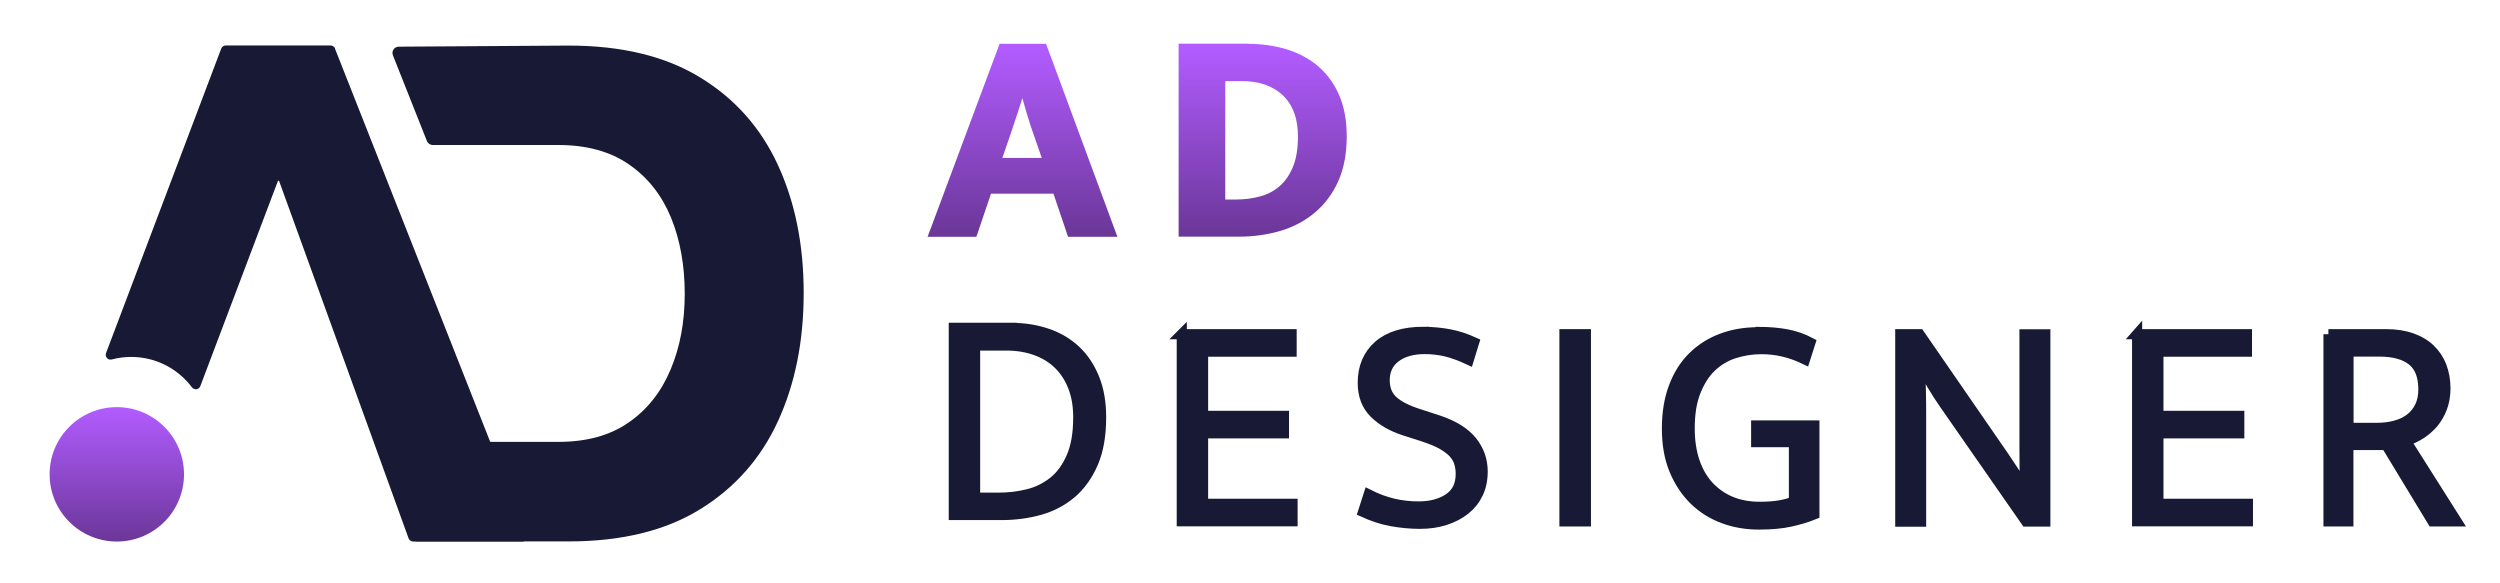 <svg xmlns="http://www.w3.org/2000/svg" width="150" height="35" viewBox="0 0 150 35" fill="none"><path d="M20.107 2.915C20.064 2.8 19.956 2.728 19.834 2.728H13.545C13.422 2.728 13.315 2.807 13.271 2.922L6.364 21.179C6.278 21.402 6.479 21.632 6.709 21.567C7.083 21.467 7.471 21.416 7.874 21.416C9.361 21.416 10.677 22.128 11.511 23.235C11.654 23.422 11.942 23.386 12.021 23.163L16.678 10.85H16.743L22.422 26.52L24.513 32.298C24.556 32.413 24.664 32.492 24.793 32.492H31.341C31.55 32.492 31.694 32.284 31.615 32.09L20.1 2.922L20.107 2.915Z" fill="#181A35"></path><path d="M7.009 32.492C9.236 32.492 11.041 30.687 11.041 28.46C11.041 26.233 9.236 24.428 7.009 24.428C4.782 24.428 2.977 26.233 2.977 28.46C2.977 30.687 4.782 32.492 7.009 32.492Z" fill="url(#paint0_linear_763_28627)"></path><path d="M46.676 9.902C45.641 7.659 44.081 5.905 41.997 4.64C39.912 3.368 37.289 2.735 34.119 2.735L23.927 2.8C23.661 2.8 23.474 3.073 23.575 3.318L25.616 8.464C25.673 8.608 25.817 8.701 25.968 8.701H33.508C35.204 8.701 36.62 9.089 37.749 9.873C38.877 10.656 39.711 11.72 40.264 13.064C40.811 14.408 41.084 15.932 41.084 17.628C41.084 19.325 40.803 20.827 40.236 22.171C39.675 23.515 38.834 24.579 37.72 25.348C36.606 26.124 35.204 26.512 33.501 26.512H24.638L24.66 32.104C24.66 32.313 24.832 32.485 25.041 32.485H34.112C37.282 32.485 39.912 31.846 41.989 30.566C44.074 29.287 45.634 27.533 46.669 25.29C47.704 23.048 48.221 20.482 48.221 17.578C48.221 14.674 47.704 12.13 46.669 9.887L46.676 9.902Z" fill="#181A35"></path><path d="M62.701 2.713L62.723 2.77L66.877 14.004L66.92 14.121H64.145L64.126 14.063L63.269 11.534H59.398L58.54 14.063L58.52 14.121H55.781L55.825 14.004L60.016 2.77L60.036 2.713H62.701ZM61.343 5.583C61.23 5.965 61.109 6.353 60.977 6.745L60.495 8.183L60.018 9.564H62.627L62.149 8.184C61.984 7.723 61.826 7.254 61.688 6.778C61.574 6.38 61.455 5.982 61.343 5.583Z" fill="url(#paint1_linear_763_28627)" stroke="url(#paint2_linear_763_28627)" stroke-width="0.173"></path><path d="M74.851 2.706L74.858 2.715C75.722 2.718 76.509 2.833 77.22 3.056C77.942 3.282 78.564 3.632 79.084 4.086L79.085 4.087C79.605 4.549 80.008 5.12 80.293 5.8C80.579 6.481 80.717 7.277 80.717 8.177C80.717 9.206 80.55 10.096 80.213 10.843C79.877 11.587 79.417 12.202 78.831 12.692C78.246 13.182 77.575 13.539 76.795 13.772H76.794C76.017 13.998 75.197 14.114 74.334 14.114H70.804V2.706H74.851ZM73.429 12.057H74.183C74.671 12.057 75.152 11.993 75.612 11.873C76.067 11.754 76.473 11.545 76.814 11.252L76.815 11.251C77.162 10.96 77.435 10.569 77.647 10.069V10.068C77.856 9.579 77.963 8.952 77.963 8.184C77.963 7.142 77.683 6.341 77.14 5.765L77.027 5.652C76.407 5.074 75.568 4.777 74.499 4.777H73.429V12.057Z" fill="url(#paint3_linear_763_28627)" stroke="url(#paint4_linear_763_28627)" stroke-width="0.173"></path><path d="M60.705 19.675C61.467 19.675 62.179 19.79 62.833 20.013C63.487 20.235 64.062 20.573 64.537 21.019C65.011 21.465 65.385 22.025 65.658 22.694C65.931 23.362 66.067 24.146 66.067 25.037C66.067 26.122 65.909 27.035 65.586 27.783C65.262 28.53 64.831 29.134 64.285 29.601C63.739 30.061 63.099 30.399 62.38 30.6C61.654 30.801 60.885 30.902 60.08 30.902H57.227V19.668H60.705V19.675ZM58.513 29.86H59.922C60.519 29.86 61.101 29.795 61.669 29.651C62.236 29.515 62.747 29.263 63.2 28.904C63.652 28.544 64.012 28.049 64.285 27.423C64.558 26.798 64.695 26.007 64.695 25.044C64.695 24.354 64.594 23.743 64.385 23.211C64.177 22.679 63.89 22.227 63.509 21.86C63.135 21.493 62.682 21.213 62.143 21.019C61.604 20.825 61.022 20.731 60.375 20.731H58.506V29.86H58.513Z" fill="#181A35" stroke="#181A35" stroke-width="0.607"></path><path d="M70.898 20.051H77.497V21.1H72.185V24.953H77.037V26.002H72.185V30.228H77.554V31.278H70.906V20.043L70.898 20.051Z" fill="#181A35" stroke="#181A35" stroke-width="0.607"></path><path d="M85.431 19.914C85.963 19.914 86.481 19.964 86.977 20.058C87.473 20.151 87.961 20.317 88.45 20.539L88.127 21.589C87.616 21.352 87.156 21.186 86.747 21.086C86.337 20.992 85.92 20.942 85.489 20.942C84.763 20.942 84.181 21.107 83.742 21.431C83.304 21.761 83.081 22.221 83.081 22.811C83.081 23.335 83.246 23.745 83.577 24.047C83.908 24.349 84.425 24.615 85.129 24.838L86.323 25.226C87.236 25.535 87.904 25.952 88.328 26.484C88.752 27.015 88.96 27.619 88.96 28.295C88.96 28.784 88.867 29.222 88.687 29.603C88.501 29.991 88.242 30.315 87.911 30.581C87.581 30.846 87.178 31.055 86.718 31.206C86.258 31.357 85.74 31.429 85.187 31.429C84.633 31.429 84.051 31.371 83.484 31.271C82.916 31.17 82.348 30.976 81.78 30.717L82.118 29.668C82.614 29.919 83.11 30.099 83.591 30.214C84.073 30.329 84.583 30.387 85.115 30.387C85.841 30.387 86.445 30.228 86.926 29.905C87.408 29.581 87.645 29.093 87.645 28.424C87.645 28.187 87.609 27.964 87.545 27.756C87.48 27.547 87.365 27.353 87.2 27.174C87.034 26.994 86.804 26.829 86.524 26.663C86.236 26.505 85.877 26.354 85.439 26.21L84.281 25.837C83.534 25.599 82.93 25.255 82.463 24.794C81.996 24.334 81.766 23.731 81.766 22.969C81.766 22.027 82.082 21.287 82.707 20.733C83.34 20.18 84.245 19.907 85.431 19.907V19.914Z" fill="#181A35" stroke="#181A35" stroke-width="0.607"></path><path d="M95.154 20.051V31.285H93.867V20.051H95.154Z" fill="#181A35" stroke="#181A35" stroke-width="0.607"></path><path d="M105.493 19.914C106.132 19.914 106.707 19.964 107.203 20.058C107.699 20.151 108.181 20.317 108.627 20.554L108.303 21.567C107.886 21.366 107.462 21.208 107.031 21.107C106.6 20.999 106.147 20.949 105.687 20.949C105.119 20.949 104.573 21.035 104.055 21.201C103.538 21.366 103.085 21.639 102.689 22.013C102.294 22.387 101.985 22.875 101.741 23.486C101.496 24.097 101.381 24.83 101.381 25.7C101.381 26.448 101.482 27.116 101.683 27.706C101.884 28.295 102.172 28.784 102.546 29.186C102.919 29.581 103.365 29.891 103.875 30.099C104.386 30.308 104.954 30.408 105.586 30.408C106.039 30.408 106.434 30.379 106.772 30.322C107.11 30.264 107.397 30.185 107.635 30.092V26.527H105.37V25.528H108.864V30.861C108.425 31.041 107.944 31.184 107.426 31.299C106.909 31.414 106.276 31.472 105.529 31.472C104.781 31.472 104.055 31.35 103.387 31.098C102.718 30.846 102.136 30.48 101.64 29.991C101.144 29.502 100.749 28.906 100.454 28.194C100.159 27.483 100.016 26.656 100.016 25.715C100.016 24.773 100.152 23.946 100.425 23.22C100.698 22.494 101.079 21.891 101.568 21.409C102.057 20.927 102.632 20.561 103.3 20.309C103.969 20.058 104.688 19.936 105.478 19.936L105.493 19.914Z" fill="#181A35" stroke="#181A35" stroke-width="0.607"></path><path d="M114.016 20.051H115.173L120.183 27.31C120.406 27.641 120.628 27.979 120.851 28.309C121.074 28.64 121.282 28.978 121.484 29.308H121.52C121.498 28.87 121.484 28.431 121.476 28C121.476 27.569 121.469 27.131 121.469 26.692V20.058H122.72V31.292H121.563L116.661 24.248C116.409 23.889 116.165 23.508 115.92 23.098C115.676 22.689 115.446 22.279 115.23 21.876H115.194C115.216 22.408 115.238 22.94 115.252 23.458C115.266 23.975 115.266 24.5 115.266 25.039V31.299H114.016V20.065V20.051Z" fill="#181A35" stroke="#181A35" stroke-width="0.607"></path><path d="M128.219 20.051H134.817V21.1H129.505V24.953H134.357V26.002H129.505V30.228H134.875V31.278H128.226V20.043L128.219 20.051Z" fill="#181A35" stroke="#181A35" stroke-width="0.607"></path><path d="M139.703 20.051H143.16C143.743 20.051 144.26 20.13 144.706 20.288C145.151 20.446 145.525 20.669 145.82 20.956C146.115 21.244 146.345 21.582 146.496 21.984C146.646 22.379 146.726 22.818 146.726 23.292C146.726 23.724 146.661 24.112 146.531 24.457C146.402 24.809 146.222 25.111 146.007 25.377C145.784 25.635 145.532 25.858 145.252 26.038C144.965 26.218 144.67 26.361 144.361 26.469L147.408 31.285H145.949L143.168 26.699H140.903V31.285H139.71V20.051H139.703ZM140.903 25.671H142.614C143.009 25.671 143.369 25.628 143.714 25.535C144.052 25.449 144.346 25.305 144.598 25.118C144.85 24.931 145.044 24.687 145.187 24.399C145.331 24.105 145.403 23.759 145.403 23.357C145.403 22.573 145.18 21.998 144.735 21.639C144.289 21.28 143.635 21.093 142.765 21.093H140.911V25.679L140.903 25.671Z" fill="#181A35" stroke="#181A35" stroke-width="0.607"></path><defs><linearGradient id="paint0_linear_763_28627" x1="7.009" y1="24.428" x2="7.009" y2="32.492" gradientUnits="userSpaceOnUse"><stop stop-color="#B25CFF"></stop><stop offset="1" stop-color="#6B3799"></stop></linearGradient><linearGradient id="paint1_linear_763_28627" x1="61.351" y1="2.8" x2="61.351" y2="14.034" gradientUnits="userSpaceOnUse"><stop stop-color="#B25CFF"></stop><stop offset="1" stop-color="#6B3799"></stop></linearGradient><linearGradient id="paint2_linear_763_28627" x1="61.351" y1="2.8" x2="61.351" y2="14.034" gradientUnits="userSpaceOnUse"><stop stop-color="#B25CFF"></stop><stop offset="1" stop-color="#6B3799"></stop></linearGradient><linearGradient id="paint3_linear_763_28627" x1="75.76" y1="2.793" x2="75.76" y2="14.027" gradientUnits="userSpaceOnUse"><stop stop-color="#B25CFF"></stop><stop offset="1" stop-color="#6B3799"></stop></linearGradient><linearGradient id="paint4_linear_763_28627" x1="75.76" y1="2.793" x2="75.76" y2="14.027" gradientUnits="userSpaceOnUse"><stop stop-color="#B25CFF"></stop><stop offset="1" stop-color="#6B3799"></stop></linearGradient></defs></svg>